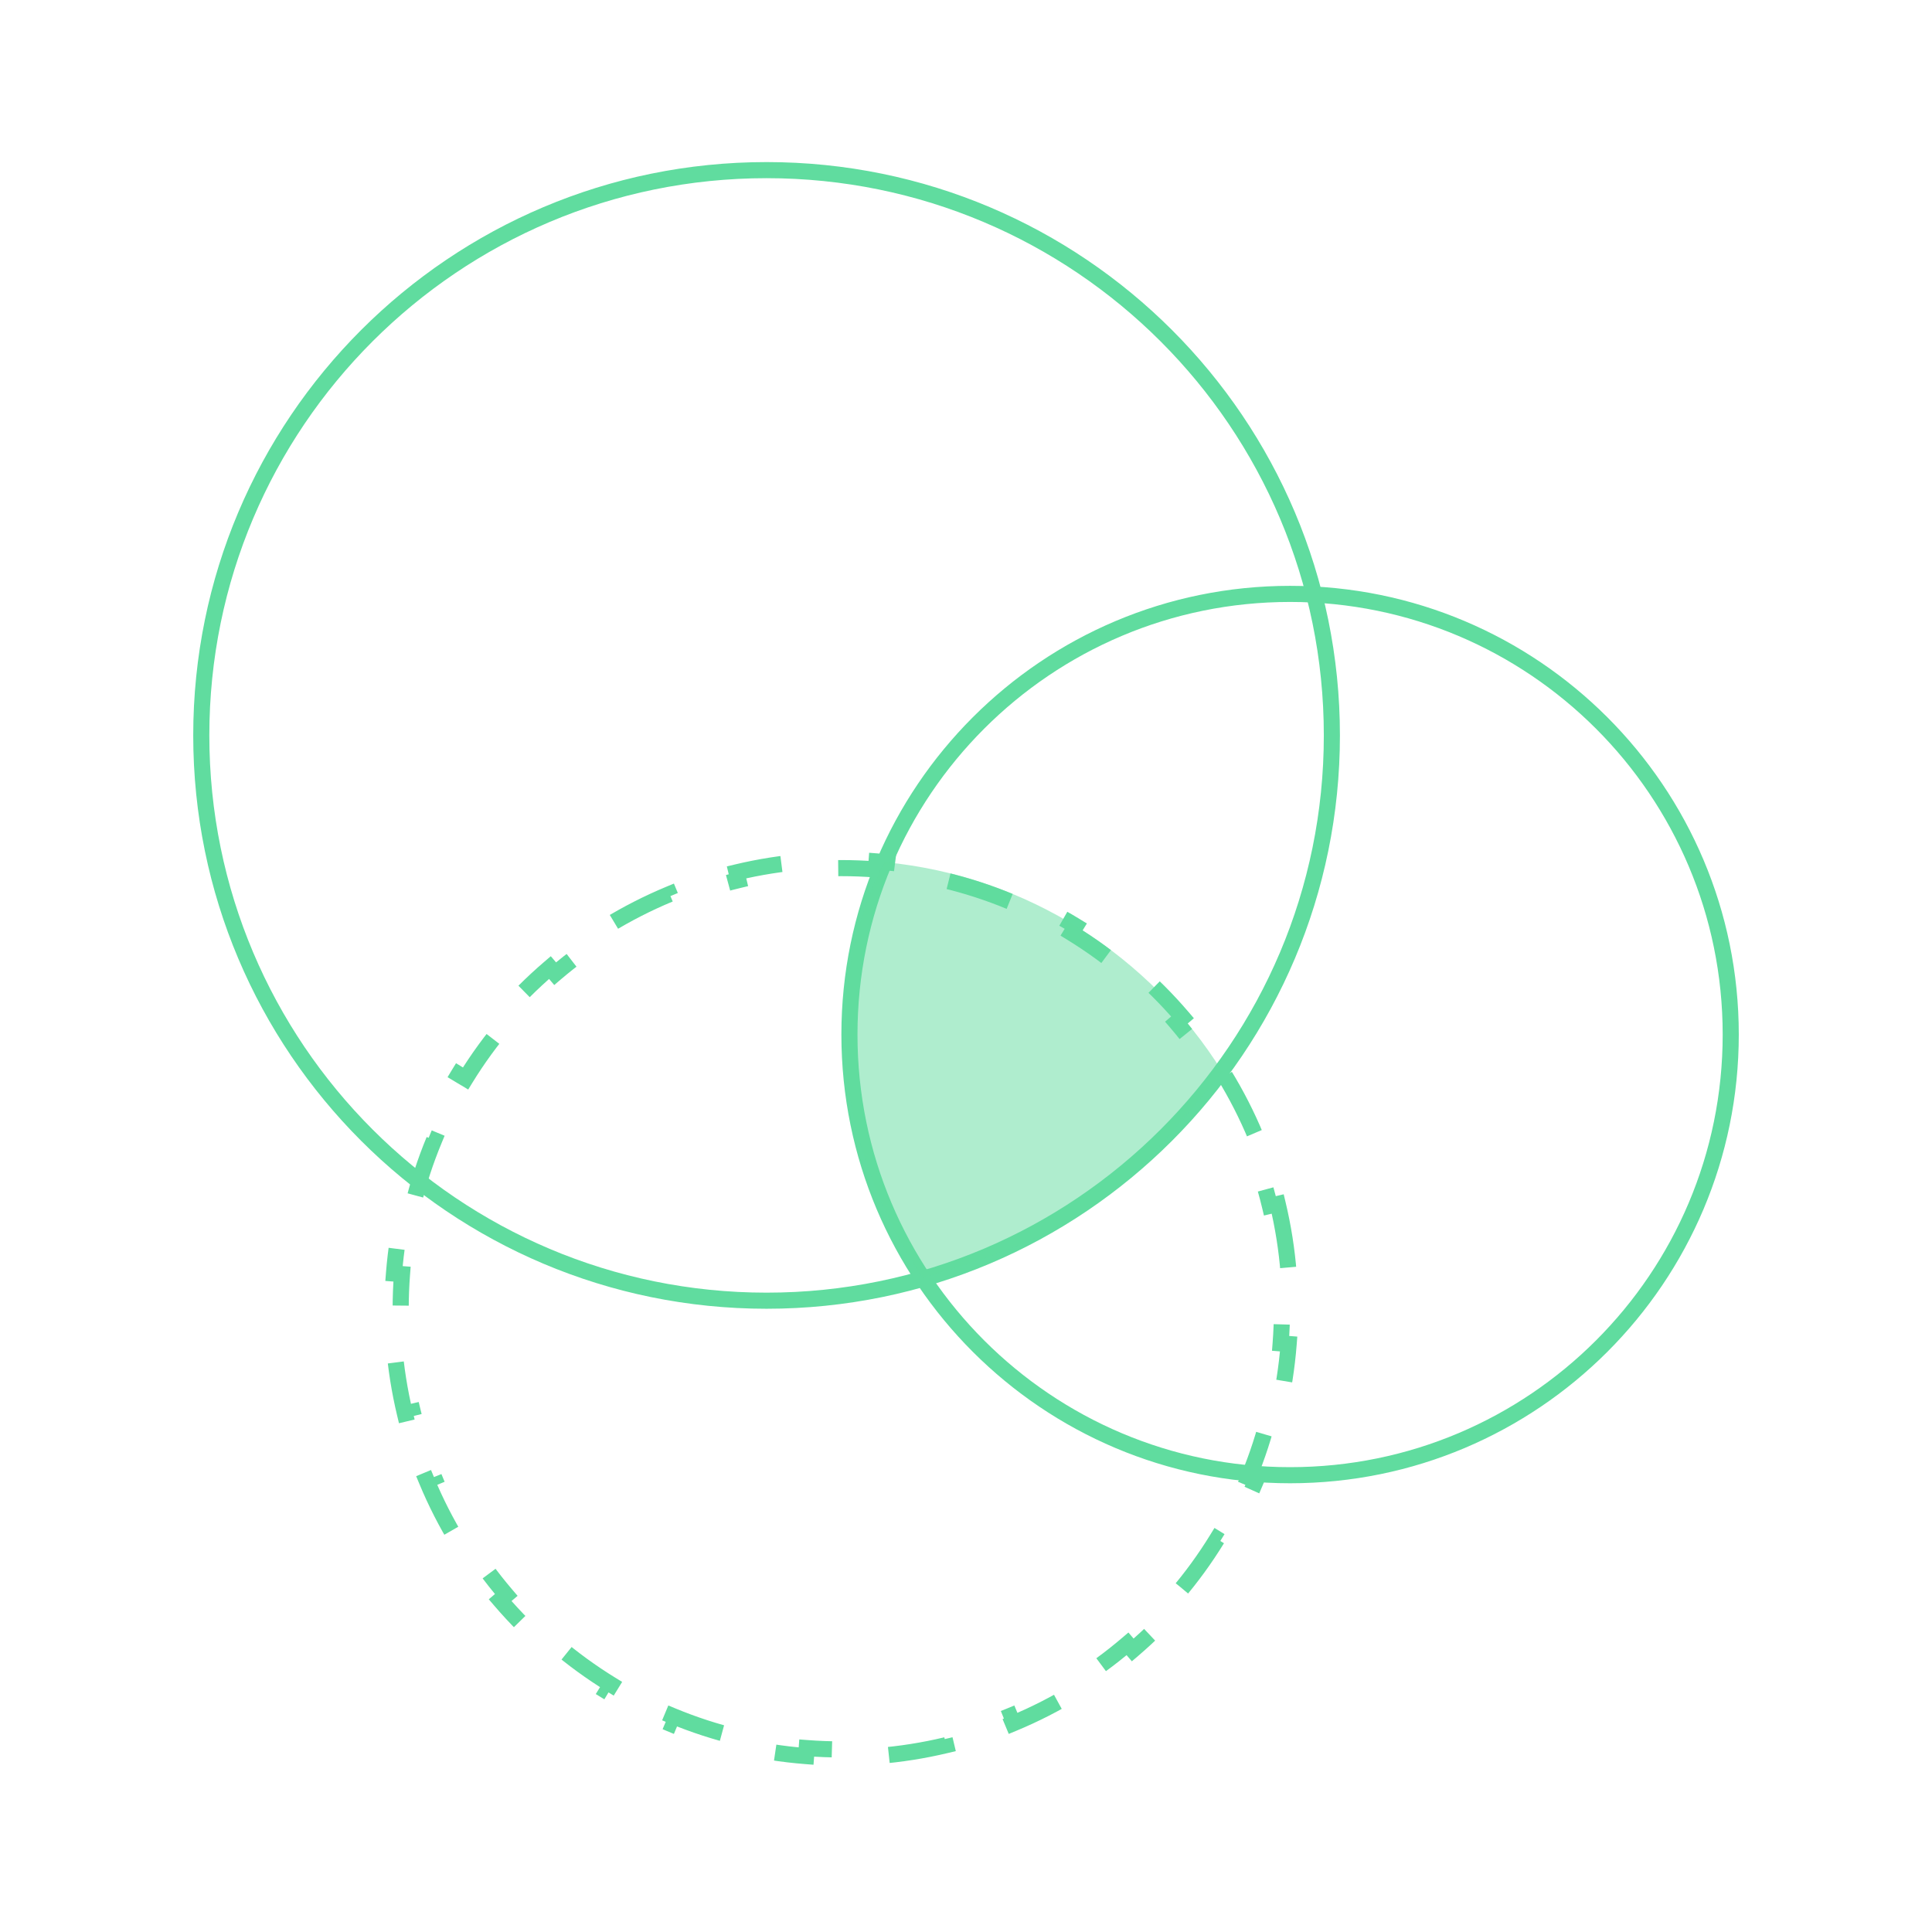 <svg width="120" height="120" viewBox="0 0 120 120" fill="none" xmlns="http://www.w3.org/2000/svg">
<path d="M82.725 45.678C82.725 65.069 67.005 80.789 47.613 80.789C28.222 80.789 12.502 65.069 12.502 45.678C12.502 26.287 28.222 10.567 47.613 10.567C67.005 10.567 82.725 26.287 82.725 45.678Z" stroke="#60DC9F"/>
<path d="M107.499 64.258C107.499 79.374 95.245 91.628 80.129 91.628C65.014 91.628 52.76 79.374 52.76 64.258C52.76 49.142 65.014 36.888 80.129 36.888C95.245 36.888 107.499 49.142 107.499 64.258Z" stroke="#60DC9F"/>
<path d="M79.362 74.781C79.697 76.182 79.927 77.625 80.041 79.101L79.543 79.139C79.598 79.849 79.626 80.566 79.626 81.289C79.626 82.013 79.598 82.73 79.543 83.439L80.041 83.478C79.927 84.953 79.697 86.396 79.362 87.798L78.876 87.682C78.539 89.089 78.094 90.453 77.55 91.766L78.011 91.958C77.449 93.313 76.783 94.615 76.023 95.853L75.597 95.591C74.845 96.816 73.999 97.977 73.069 99.065L73.449 99.39C72.501 100.499 71.466 101.534 70.357 102.482L70.032 102.102C68.944 103.032 67.783 103.878 66.558 104.63L66.82 105.056C65.582 105.816 64.28 106.482 62.925 107.044L62.733 106.583C61.42 107.127 60.056 107.572 58.649 107.909L58.765 108.395C57.364 108.73 55.92 108.96 54.445 109.074L54.407 108.576C53.697 108.631 52.98 108.659 52.257 108.659C51.533 108.659 50.816 108.631 50.106 108.576L50.068 109.074C48.592 108.96 47.149 108.73 45.748 108.395L45.864 107.909C44.457 107.572 43.093 107.127 41.78 106.583L41.588 107.044C40.233 106.482 38.931 105.816 37.693 105.056L37.955 104.63C36.73 103.878 35.569 103.032 34.481 102.102L34.156 102.482C33.047 101.534 32.012 100.499 31.064 99.39L31.444 99.065C30.514 97.977 29.668 96.816 28.916 95.591L28.49 95.853C27.73 94.615 27.064 93.313 26.502 91.958L26.963 91.766C26.419 90.453 25.974 89.089 25.637 87.682L25.151 87.798C24.816 86.397 24.586 84.953 24.471 83.478L24.97 83.439C24.915 82.73 24.887 82.013 24.887 81.289C24.887 80.566 24.915 79.849 24.97 79.139L24.471 79.101C24.586 77.625 24.816 76.182 25.151 74.781L25.637 74.897C25.974 73.49 26.419 72.126 26.963 70.813L26.502 70.621C27.064 69.265 27.73 67.964 28.49 66.726L28.916 66.987C29.668 65.763 30.514 64.602 31.444 63.514L31.064 63.189C32.012 62.08 33.047 61.045 34.156 60.097L34.481 60.477C35.569 59.547 36.73 58.701 37.955 57.949L37.693 57.523C38.931 56.763 40.233 56.097 41.588 55.534L41.78 55.996C43.093 55.452 44.457 55.007 45.864 54.67L45.748 54.184C47.149 53.848 48.592 53.619 50.068 53.504L50.106 54.003C50.816 53.948 51.533 53.92 52.257 53.92C52.98 53.92 53.697 53.948 54.407 54.003L54.445 53.504C55.92 53.619 57.364 53.848 58.765 54.184L58.649 54.67C60.056 55.007 61.42 55.452 62.733 55.996L62.925 55.534C64.28 56.097 65.582 56.763 66.82 57.523L66.558 57.949C67.783 58.701 68.944 59.547 70.032 60.477L70.357 60.097C71.466 61.045 72.501 62.08 73.449 63.189L73.069 63.514C73.999 64.602 74.845 65.763 75.597 66.987L76.023 66.726C76.783 67.964 77.449 69.265 78.011 70.621L77.55 70.813C78.094 72.126 78.539 73.49 78.876 74.897L79.362 74.781Z" stroke="#60DC9F" stroke-dasharray="4 4"/>
<path opacity="0.5" d="M57.286 79.354C47.996 65.032 54.963 53.55 54.963 53.55C63.818 54.404 71.461 59.402 75.93 66.581C69.922 73.837 68.124 76.257 57.286 79.354Z" fill="#60DC9F"/>
</svg>
